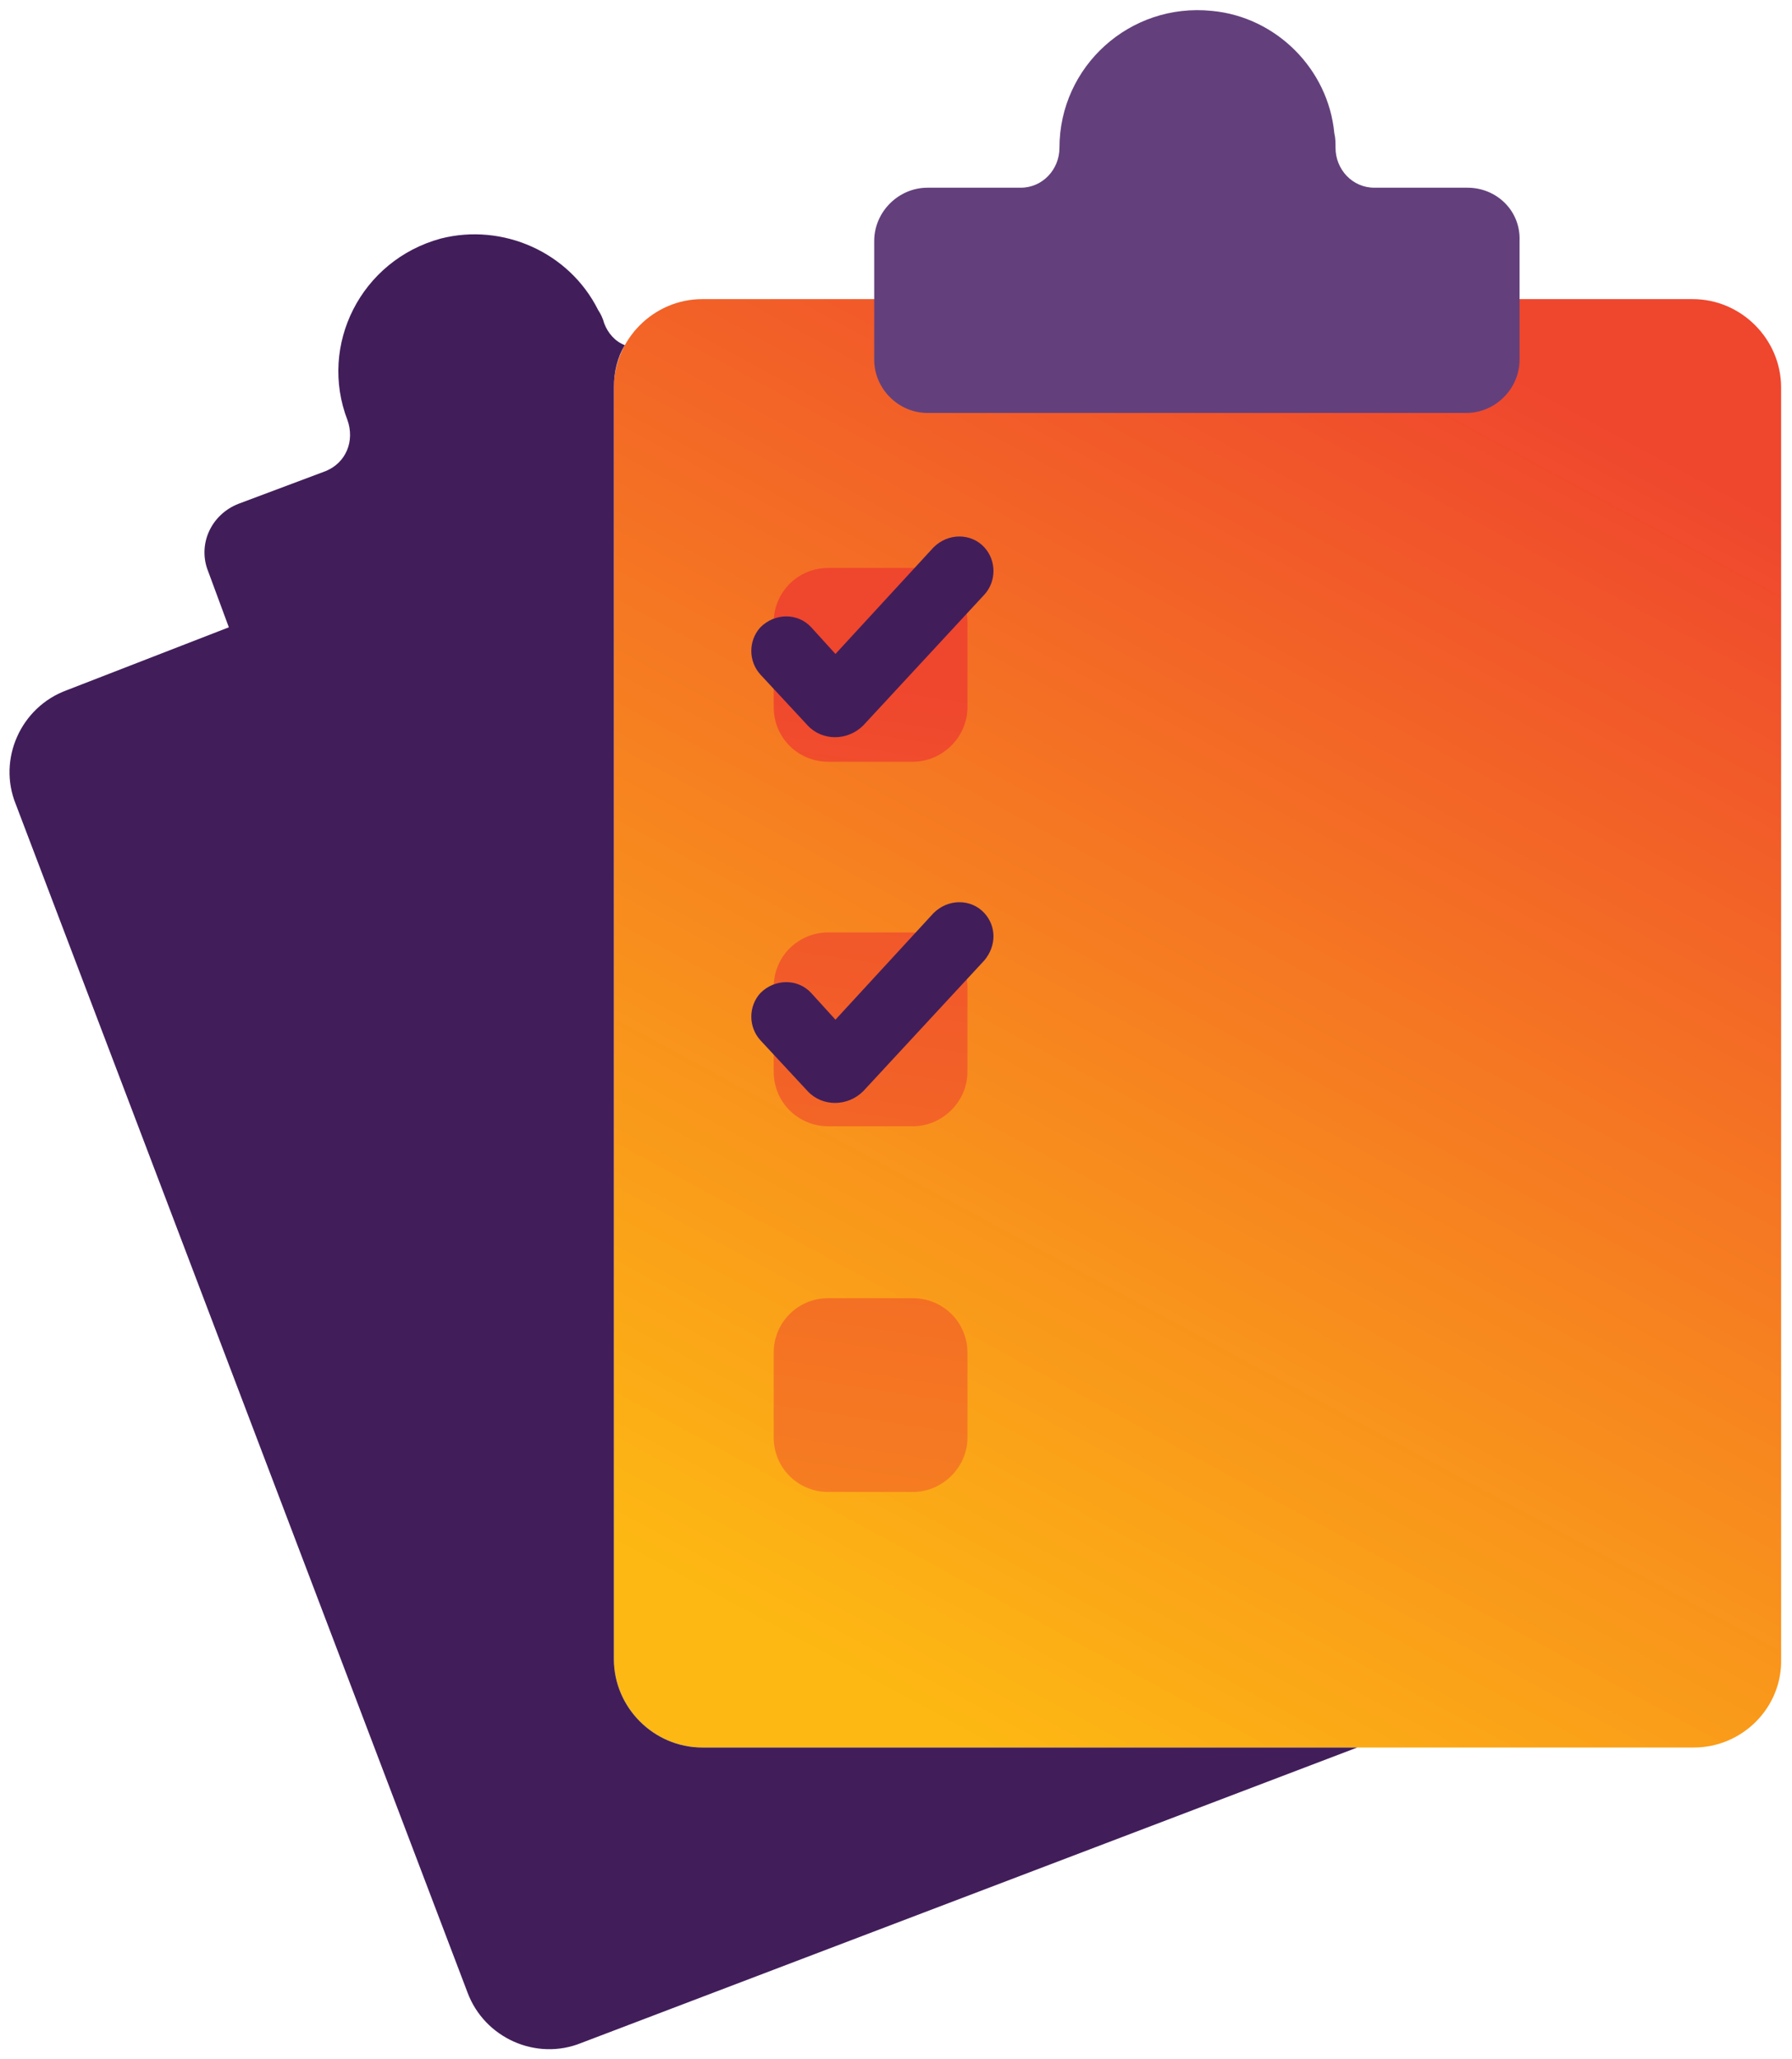 <svg width="148" height="170" viewBox="0 0 148 170" fill="none" xmlns="http://www.w3.org/2000/svg">
<path d="M139.9 144.3H58C54 144.3 50.7 141 50.7 137V32C50.7 28 54 24.7 58 24.7H139.8C143.8 24.7 147.1 28 147.1 32V137C147.2 141 143.9 144.3 139.9 144.3Z" fill="url(#paint0_linear_134_313)"/>
<path d="M75.4 62.9H68.4C65.9 62.9 63.9 60.9 63.9 58.4V51.4C63.9 48.9 65.9 46.9 68.4 46.9H75.4C77.9 46.9 79.9 48.9 79.9 51.4V58.4C79.9 60.9 77.8 62.9 75.4 62.9Z" fill="url(#paint1_linear_134_313)"/>
<path d="M75.4 93H68.4C65.9 93 63.9 91 63.9 88.5V81.5C63.9 79 65.9 77 68.4 77H75.4C77.9 77 79.9 79 79.9 81.5V88.5C79.9 91 77.8 93 75.4 93Z" fill="url(#paint2_linear_134_313)"/>
<path d="M75.4 123.2H68.4C65.9 123.2 63.9 121.2 63.9 118.7V111.7C63.9 109.2 65.9 107.2 68.4 107.2H75.4C77.9 107.2 79.9 109.2 79.9 111.7V118.7C79.9 121.2 77.8 123.2 75.4 123.2Z" fill="url(#paint3_linear_134_313)"/>
<path d="M81.3 45.2C80.2 44 78.3 44 77.1 45.2L69 54L67 51.8C65.9 50.6 64 50.6 62.8 51.8C61.8 52.9 61.8 54.6 62.8 55.7L66.7 59.9C67.9 61.2 70 61.2 71.3 59.9L81.3 49.1C82.3 48 82.3 46.3 81.3 45.2Z" fill="#411E5A"/>
<path d="M81.3 75.4C80.2 74.2 78.3 74.2 77.1 75.4L69 84.2L67 82C65.9 80.8 64 80.8 62.8 82C61.8 83.1 61.8 84.8 62.8 85.9L66.7 90.1C67.9 91.4 70 91.4 71.3 90.1L81.3 79.3C82.3 78.1 82.3 76.5 81.3 75.4Z" fill="#411E5A"/>
<path d="M121.2 15.5H113.5C111.7 15.5 110.3 14 110.3 12.2C110.3 11.8 110.3 11.4 110.2 11C109.7 5.7 105.4 1.4 100.1 0.9C93.3 0.2 87.5 5.5 87.5 12.2C87.5 14 86.1 15.5 84.3 15.5H76.6C74.2 15.5 72.2 17.5 72.2 19.9V29.7C72.2 32.1 74.2 34.1 76.6 34.1H121.1C123.5 34.1 125.5 32.1 125.5 29.7V19.9C125.6 17.4 123.6 15.5 121.2 15.5Z" fill="#63407C"/>
<path d="M58 144.3C54 144.3 50.7 141 50.7 137V32C50.7 30.7 51 29.5 51.6 28.5C50.8 28.2 50.2 27.5 49.9 26.7C49.8 26.3 49.6 25.9 49.4 25.6C47 20.8 41.5 18.4 36.4 19.7C29.8 21.5 26.3 28.5 28.7 34.7C29.3 36.4 28.6 38.2 26.9 38.9L19.7 41.6C17.4 42.5 16.3 45 17.2 47.2L18.9 51.8L5.5 57C1.7 58.4 -0.2 62.7 1.3 66.4L38.6 164.5C40 168.3 44.3 170.2 48 168.7L112.1 144.3H58Z" fill="#411E5A"/>
<defs>
<linearGradient id="paint0_linear_134_313" x1="127.893" y1="31.119" x2="69.919" y2="138.07" gradientUnits="userSpaceOnUse">
<stop stop-color="#EF462E"/>
<stop offset="1" stop-color="#FDB813"/>
</linearGradient>
<linearGradient id="paint1_linear_134_313" x1="71.821" y1="54.953" x2="50.526" y2="195.074" gradientUnits="userSpaceOnUse">
<stop stop-color="#EF462E"/>
<stop offset="1" stop-color="#FDB813"/>
</linearGradient>
<linearGradient id="paint2_linear_134_313" x1="76.297" y1="55.634" x2="55.002" y2="195.754" gradientUnits="userSpaceOnUse">
<stop stop-color="#EF462E"/>
<stop offset="1" stop-color="#FDB813"/>
</linearGradient>
<linearGradient id="paint3_linear_134_313" x1="80.773" y1="56.314" x2="59.478" y2="196.434" gradientUnits="userSpaceOnUse">
<stop stop-color="#EF462E"/>
<stop offset="1" stop-color="#FDB813"/>
</linearGradient>
</defs>
</svg>

